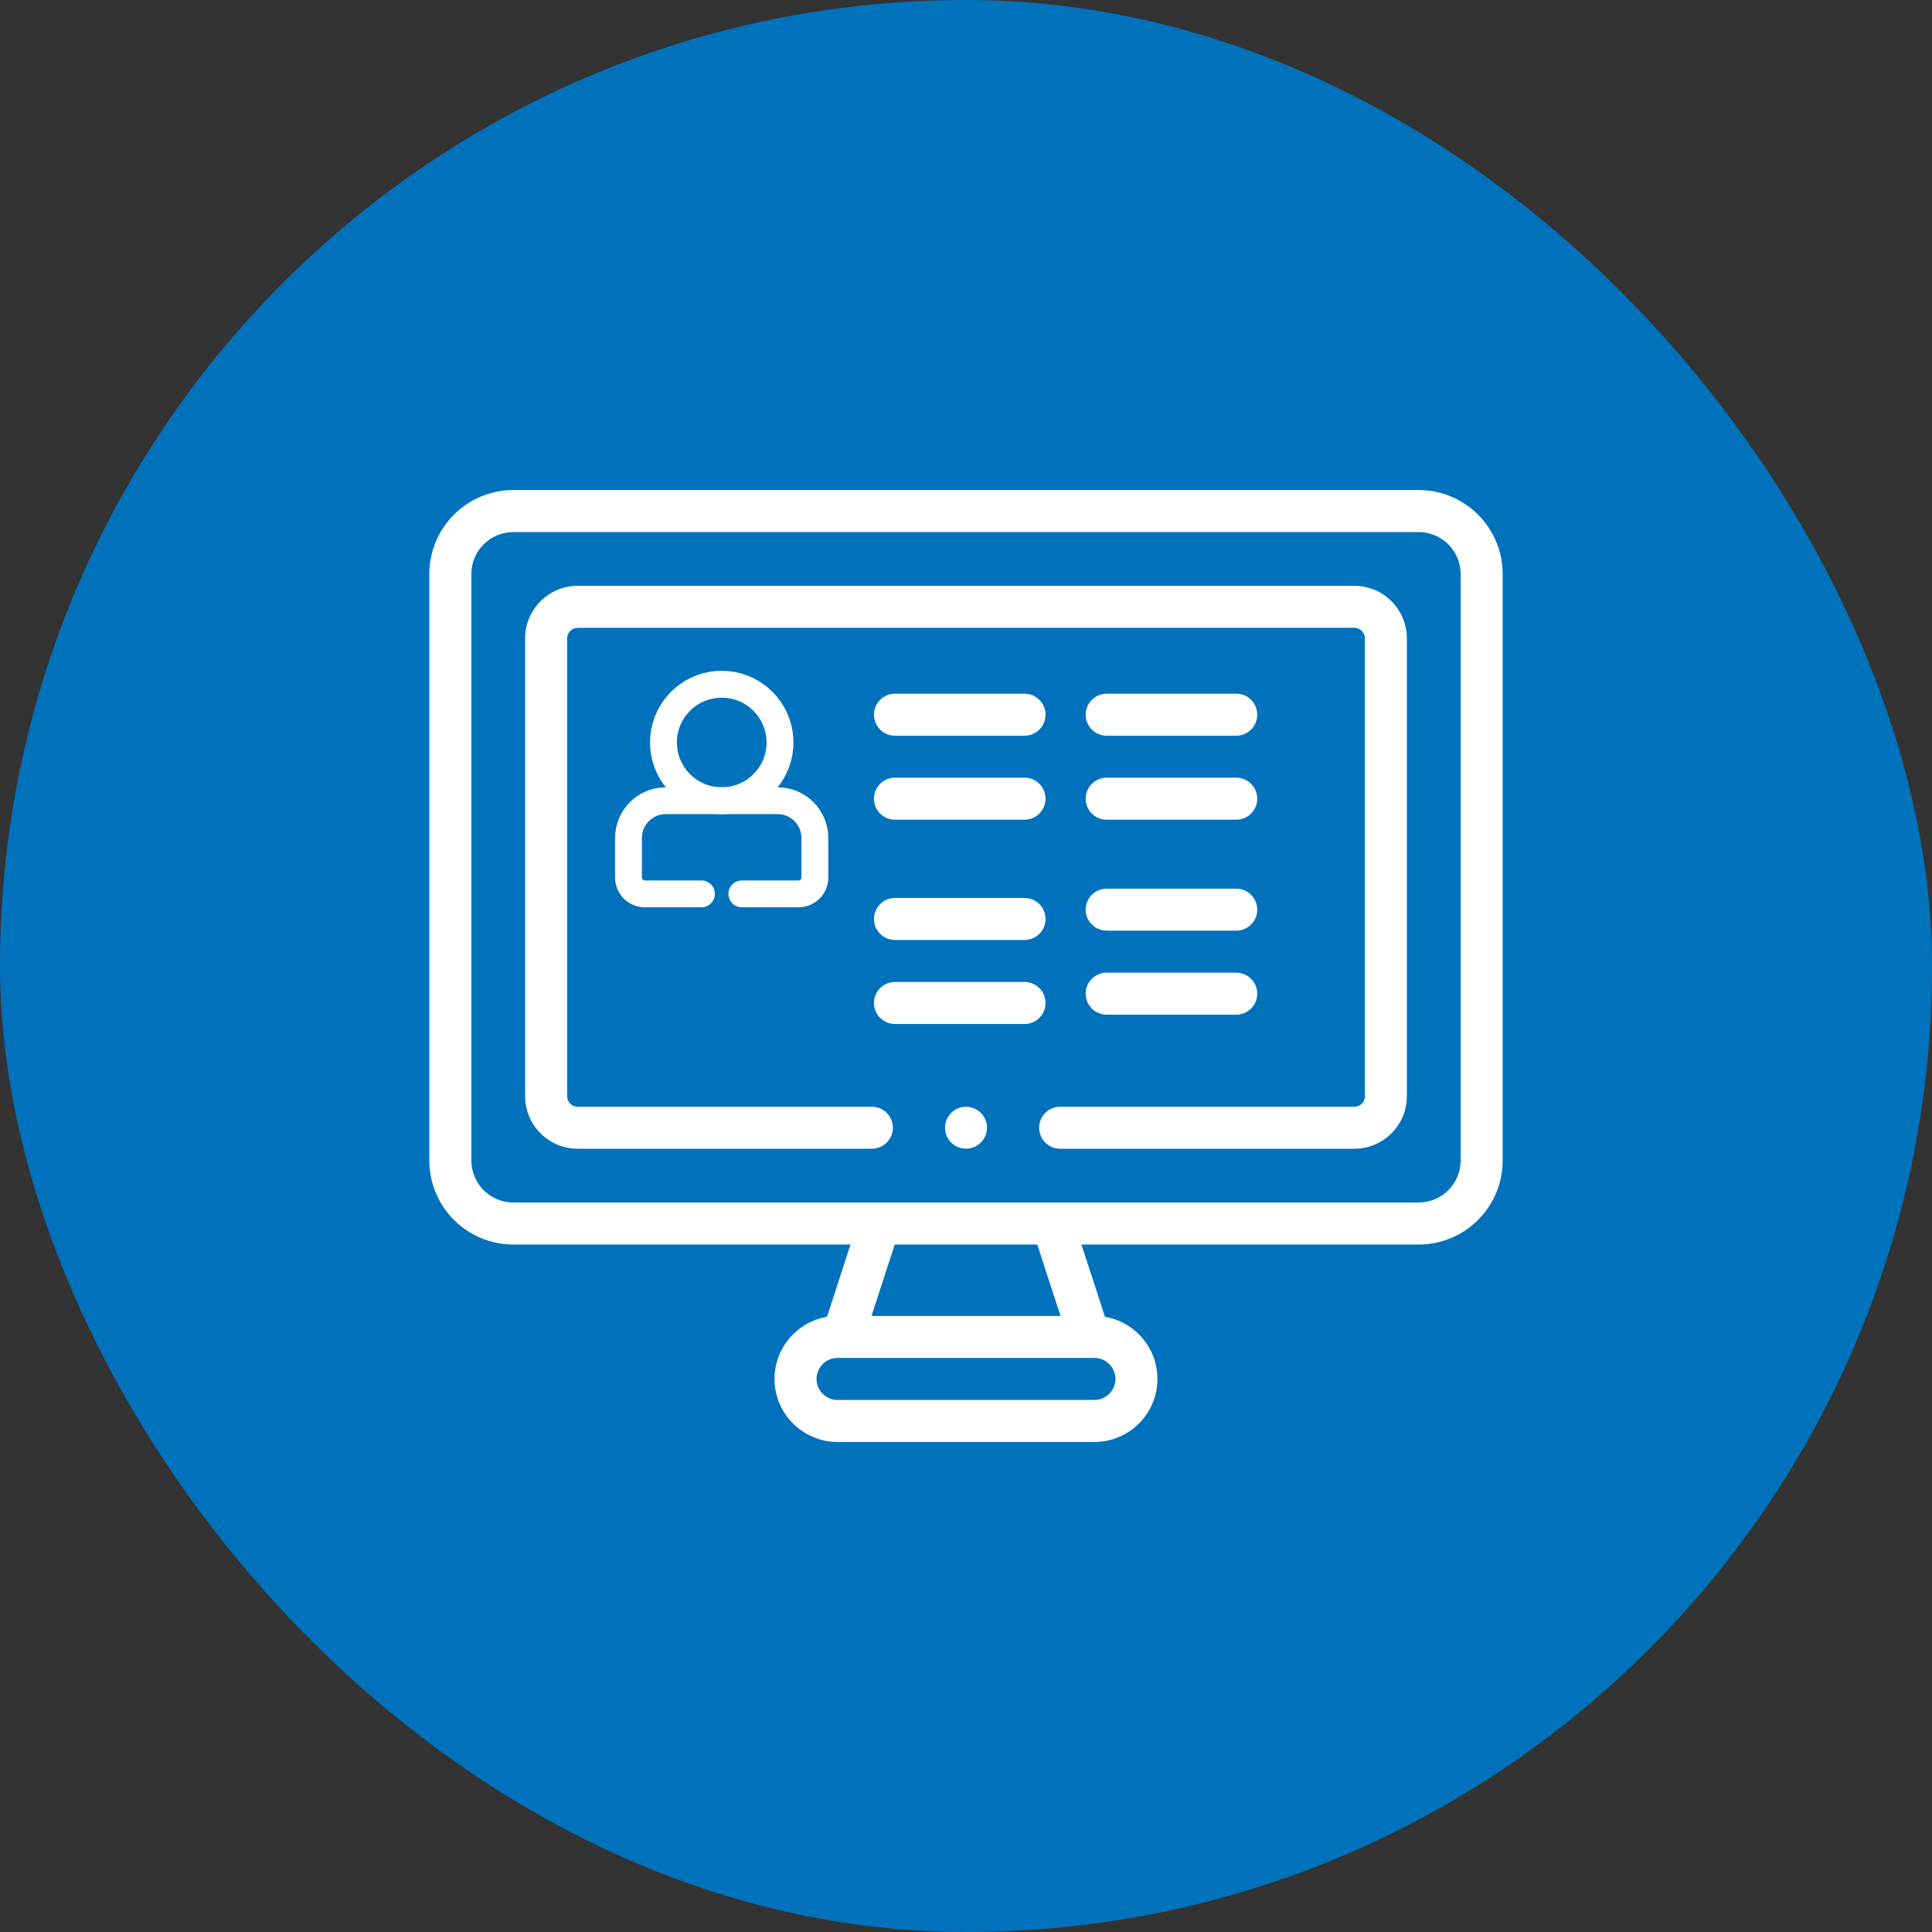 <svg width="36" height="36" viewBox="0 0 36 36" fill="none" xmlns="http://www.w3.org/2000/svg">
<rect x="0" y="0" width="36" height="36" fill="#333333" stroke="none"/>
<rect width="36" height="36" rx="18" fill="#0072BC"/>
<path d="M18 21.404C18.216 21.404 18.391 21.229 18.391 21.014C18.391 20.798 18.216 20.623 18 20.623C17.784 20.623 17.609 20.798 17.609 21.014C17.609 21.229 17.784 21.404 18 21.404Z" fill="white"/>
<path d="M26.434 9.131H9.566C8.702 9.131 8 9.833 8 10.696V21.624C8 22.488 8.702 23.19 9.566 23.19H15.848L15.41 24.537C14.856 24.631 14.432 25.114 14.432 25.695C14.432 26.342 14.959 26.869 15.607 26.869H20.393C21.041 26.869 21.567 26.342 21.567 25.695C21.567 25.114 21.144 24.631 20.59 24.537L20.151 23.19H26.434C27.298 23.19 28 22.488 28 21.624V10.696C28 9.833 27.298 9.131 26.434 9.131ZM20.785 25.695C20.785 25.911 20.609 26.086 20.393 26.086H15.607C15.391 26.086 15.215 25.911 15.215 25.695C15.215 25.479 15.391 25.303 15.607 25.303H20.393C20.609 25.303 20.785 25.479 20.785 25.695ZM19.761 24.521H16.239L16.672 23.19H19.328L19.761 24.521ZM27.217 21.624C27.217 22.056 26.866 22.407 26.434 22.407H9.566C9.134 22.407 8.783 22.056 8.783 21.624V10.696C8.783 10.265 9.134 9.914 9.566 9.914H26.434C26.866 9.914 27.217 10.265 27.217 10.696V21.624H27.217Z" fill="white"/>
<path d="M25.237 10.916H10.764C10.224 10.916 9.785 11.355 9.785 11.895V20.427C9.785 20.966 10.224 21.405 10.764 21.405H16.246C16.462 21.405 16.637 21.23 16.637 21.014C16.637 20.798 16.462 20.622 16.246 20.622H10.764C10.656 20.622 10.568 20.535 10.568 20.427V11.895C10.568 11.787 10.656 11.699 10.764 11.699H25.237C25.345 11.699 25.433 11.787 25.433 11.895V20.427C25.433 20.535 25.345 20.622 25.237 20.622H19.755C19.538 20.622 19.363 20.798 19.363 21.014C19.363 21.23 19.538 21.405 19.755 21.405H25.237C25.776 21.405 26.215 20.966 26.215 20.427V11.895C26.215 11.355 25.776 10.916 25.237 10.916Z" fill="white"/>
<path d="M13.823 16.656H14.88C15.048 16.656 15.184 16.52 15.184 16.352V15.615C15.184 15.231 14.873 14.92 14.489 14.92H12.405C12.022 14.92 11.711 15.231 11.711 15.615V16.352C11.711 16.52 11.847 16.656 12.015 16.656H13.071" stroke="white" stroke-width="0.5" stroke-miterlimit="10" stroke-linecap="round" stroke-linejoin="round"/>
<path d="M14.534 13.835C14.534 14.434 14.048 14.92 13.448 14.92C12.849 14.92 12.363 14.434 12.363 13.835C12.363 13.236 12.849 12.75 13.448 12.75C14.048 12.75 14.534 13.236 14.534 13.835Z" stroke="white" stroke-width="0.5" stroke-miterlimit="10" stroke-linecap="round" stroke-linejoin="round"/>
<path d="M16.677 13.709H19.091C19.307 13.709 19.482 13.533 19.482 13.317C19.482 13.101 19.307 12.926 19.091 12.926H16.677C16.46 12.926 16.285 13.101 16.285 13.317C16.285 13.533 16.46 13.709 16.677 13.709Z" fill="white"/>
<path d="M16.677 15.274H19.091C19.307 15.274 19.482 15.099 19.482 14.883C19.482 14.666 19.307 14.491 19.091 14.491H16.677C16.46 14.491 16.285 14.666 16.285 14.883C16.285 15.099 16.46 15.274 16.677 15.274Z" fill="white"/>
<path d="M20.622 13.709H23.036C23.252 13.709 23.427 13.533 23.427 13.317C23.427 13.101 23.252 12.926 23.036 12.926H20.622C20.406 12.926 20.23 13.101 20.23 13.317C20.23 13.533 20.406 13.709 20.622 13.709Z" fill="white"/>
<path d="M20.622 15.274H23.036C23.252 15.274 23.427 15.099 23.427 14.883C23.427 14.666 23.252 14.491 23.036 14.491H20.622C20.406 14.491 20.23 14.666 20.23 14.883C20.23 15.099 20.406 15.274 20.622 15.274Z" fill="white"/>
<path d="M20.622 17.341H23.036C23.252 17.341 23.427 17.166 23.427 16.95C23.427 16.734 23.252 16.559 23.036 16.559H20.622C20.406 16.559 20.23 16.734 20.23 16.95C20.23 17.166 20.406 17.341 20.622 17.341Z" fill="white"/>
<path d="M20.622 18.907H23.036C23.252 18.907 23.427 18.732 23.427 18.515C23.427 18.299 23.252 18.124 23.036 18.124H20.622C20.406 18.124 20.23 18.299 20.23 18.515C20.23 18.732 20.406 18.907 20.622 18.907Z" fill="white"/>
<path d="M16.677 17.515H19.091C19.307 17.515 19.482 17.34 19.482 17.124C19.482 16.908 19.307 16.732 19.091 16.732H16.677C16.46 16.732 16.285 16.908 16.285 17.124C16.285 17.34 16.46 17.515 16.677 17.515Z" fill="white"/>
<path d="M19.482 18.689C19.482 18.473 19.307 18.298 19.091 18.298H16.677C16.46 18.298 16.285 18.473 16.285 18.689C16.285 18.905 16.46 19.081 16.677 19.081H19.091C19.307 19.081 19.482 18.905 19.482 18.689Z" fill="white"/>
</svg>
